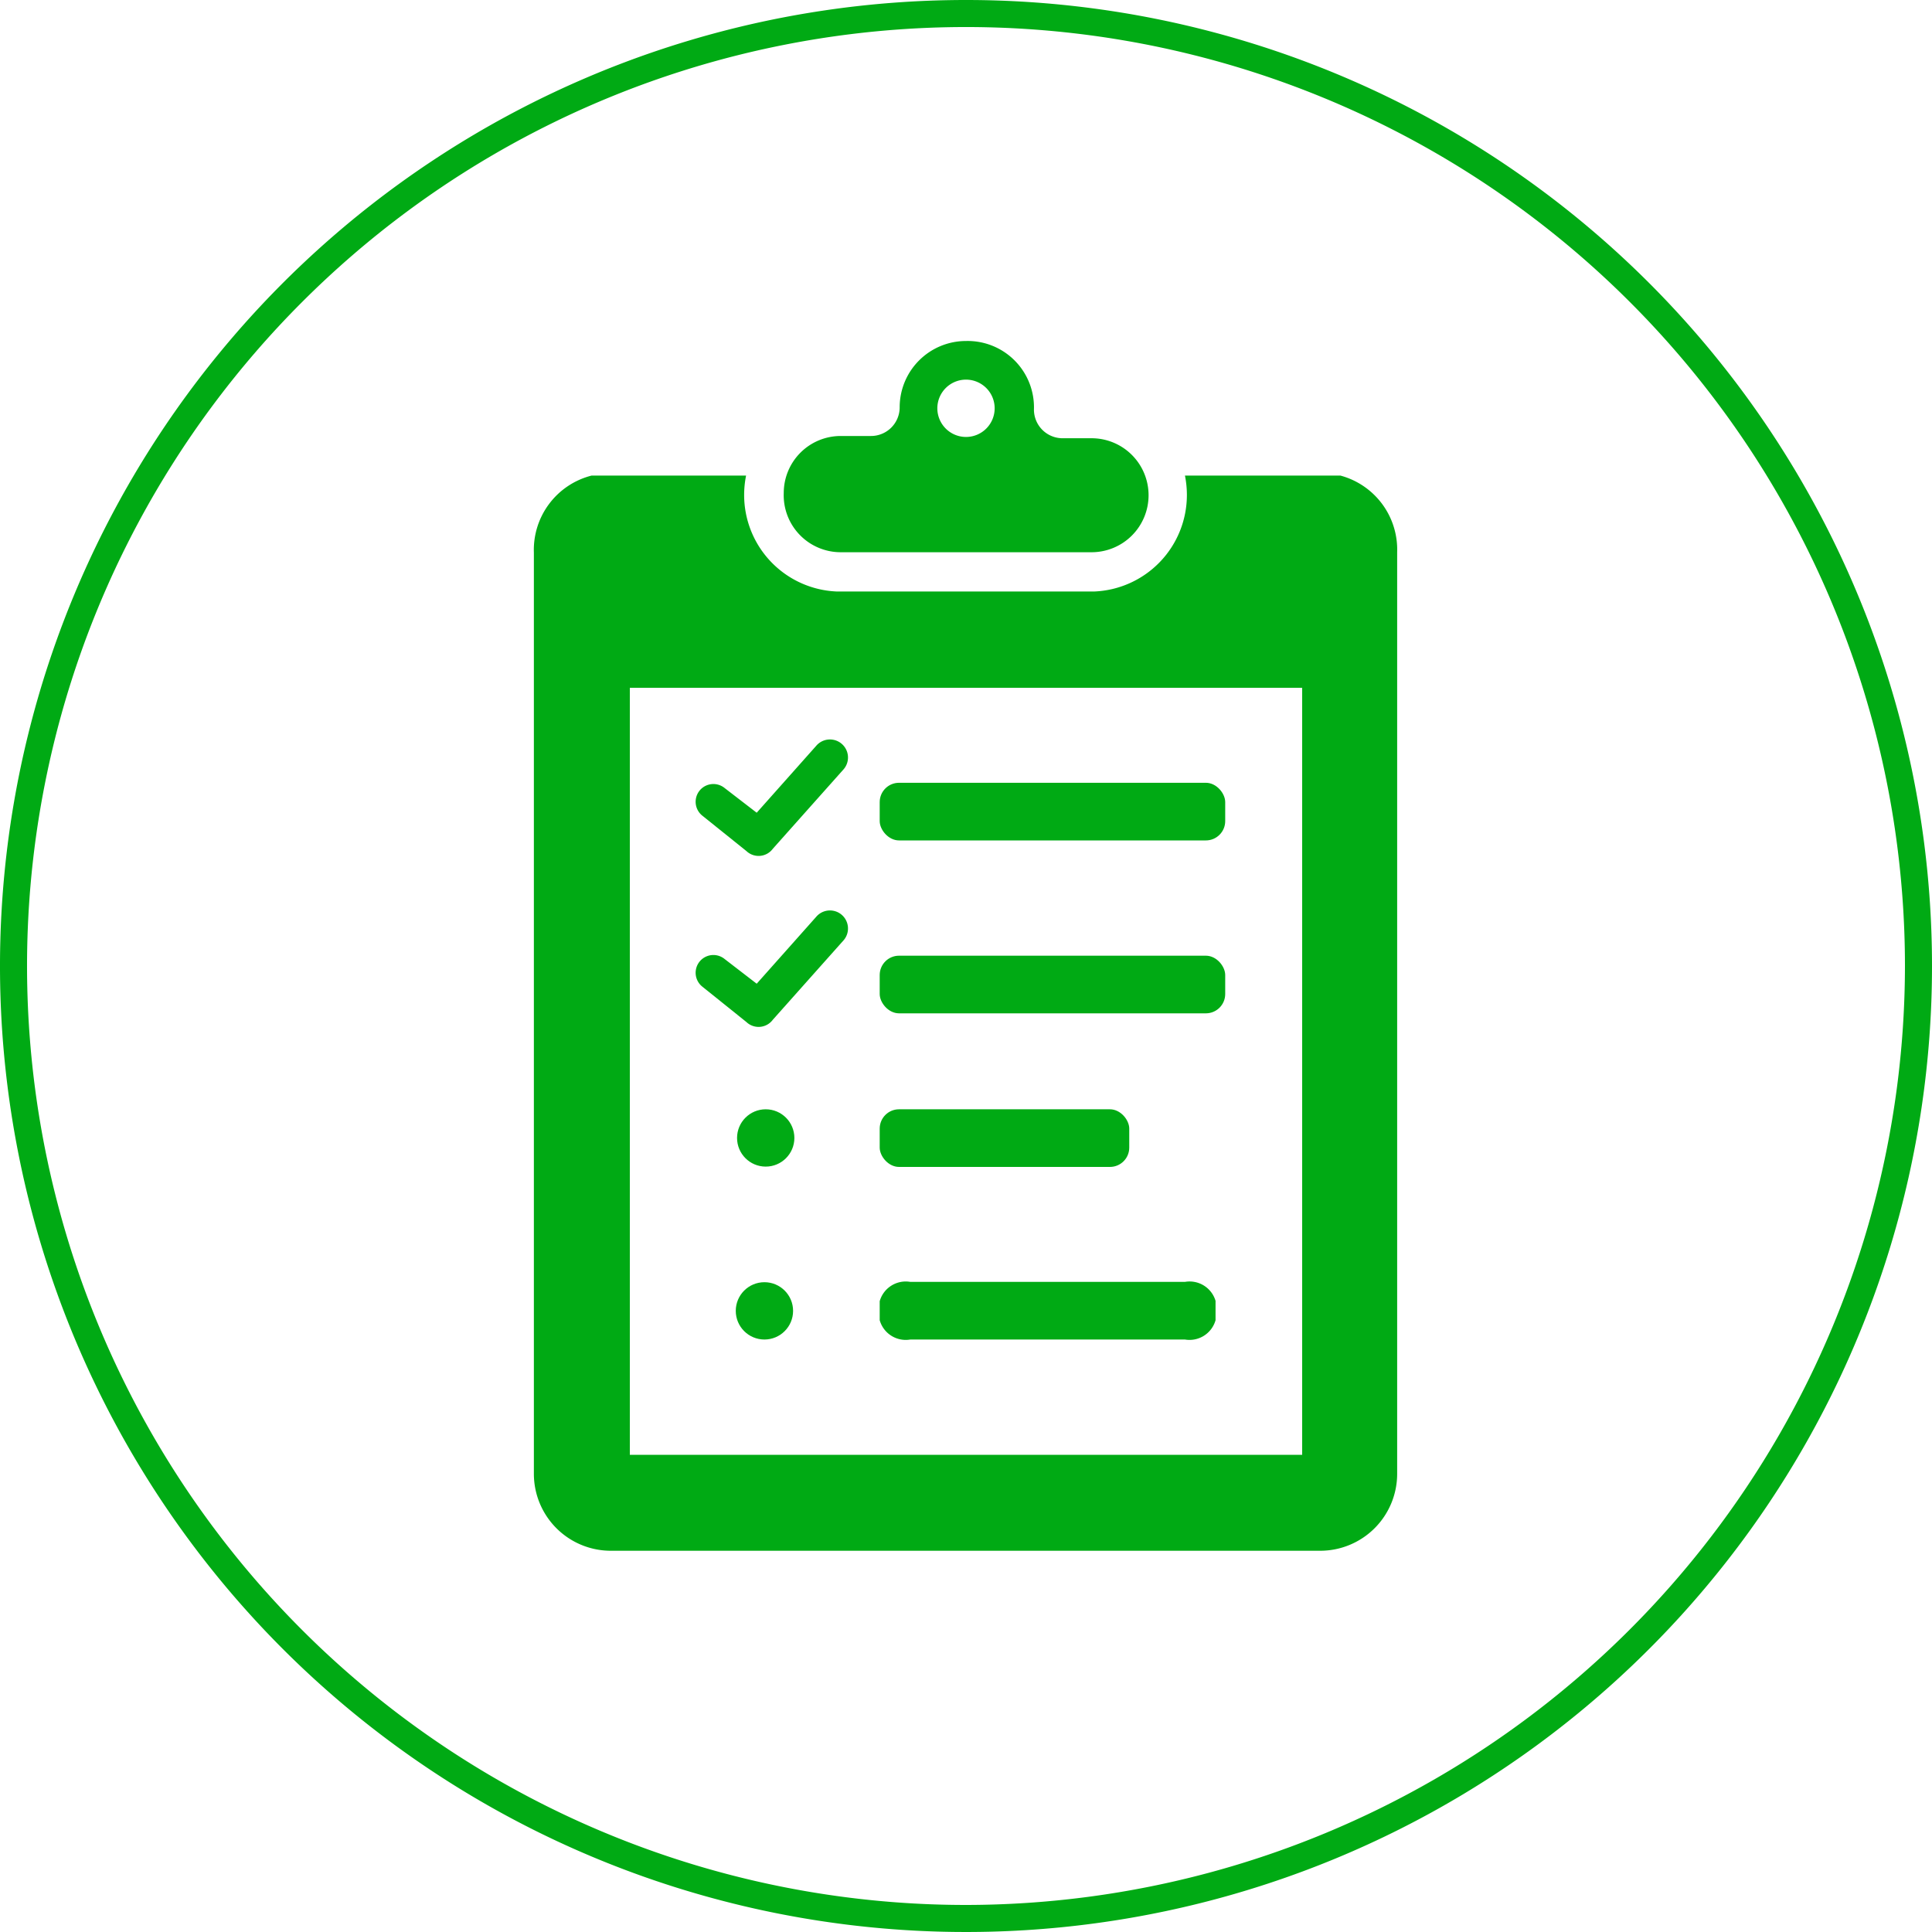 <svg xmlns="http://www.w3.org/2000/svg" width="60" height="60" viewBox="0 0 60 60">
    <path d="M30 0a30 30 0 1 0 30 30A30 30 0 0 0 30 0zm0 59.16A29.16 29.16 0 1 1 59.16 30 29.19 29.19 0 0 1 30 59.16z"
          fill="#00aa14"/>
    <path d="M26.11 17.15h7.79a1.77 1.77 0 0 0 1.77-1.77 1.77 1.77 0 0 0-1.77-1.77H33a.89.89 0 0 1-.89-.89A2.06 2.06 0 0 0 30 10.59a2.06 2.06 0 0 0-2.06 2.06.89.89 0 0 1-.89.89h-.94a1.77 1.77 0 0 0-1.77 1.77 1.77 1.77 0 0 0 1.77 1.84zM30 11.79a.89.89 0 1 1-.89.89.89.89 0 0 1 .89-.89z"
          fill="#00aa14"/>
    <rect x="27.32" y="29.68" width="10.73" height="1.79" rx=".6" ry=".6" fill="#00aa14"/>
    <rect x="27.32" y="24.31" width="10.73" height="1.79" rx=".6" ry=".6" fill="#00aa14"/>
    <rect x="27.32" y="34.45" width="7.75" height="1.79" rx=".6" ry=".6" fill="#00aa14"/>
    <path d="M36.8 39.81h-8.53a.84.84 0 0 0-.95.6V41a.84.84 0 0 0 .95.6h8.53a.84.84 0 0 0 .95-.6v-.6a.84.84 0 0 0-.95-.59zM25.35 23.16l-1.85 2.08-1-.77a.55.55 0 0 0-.69.86l1.37 1.1a.55.55 0 0 0 .82-.07l2.2-2.47a.55.55 0 0 0-.85-.73zM25.35 28.47l-1.85 2.08-1-.77a.55.55 0 0 0-.69.86l1.37 1.1a.55.55 0 0 0 .82-.07l2.2-2.47a.55.55 0 0 0-.85-.73z"
          fill="#00aa14"/>
    <path d="M41.63 14.77H36.8a3.08 3.08 0 0 1 .06.6 3 3 0 0 1-2.89 3H26a3 3 0 0 1-2.89-3 3.08 3.08 0 0 1 .06-.6h-4.8a2.38 2.38 0 0 0-1.79 2.39v28.62A2.39 2.39 0 0 0 19 48.16h22a2.39 2.39 0 0 0 2.39-2.39V17.15a2.38 2.38 0 0 0-1.76-2.38zm-8.32 30.41H19.56V21.36h20.88v23.82h-7.13z"
          fill="#00aa14"/>
    <circle cx="23.78" cy="35.34" r=".89" fill="#00aa14"/>
    <circle cx="23.74" cy="40.71" r=".89" fill="#00aa14"/>
</svg>
